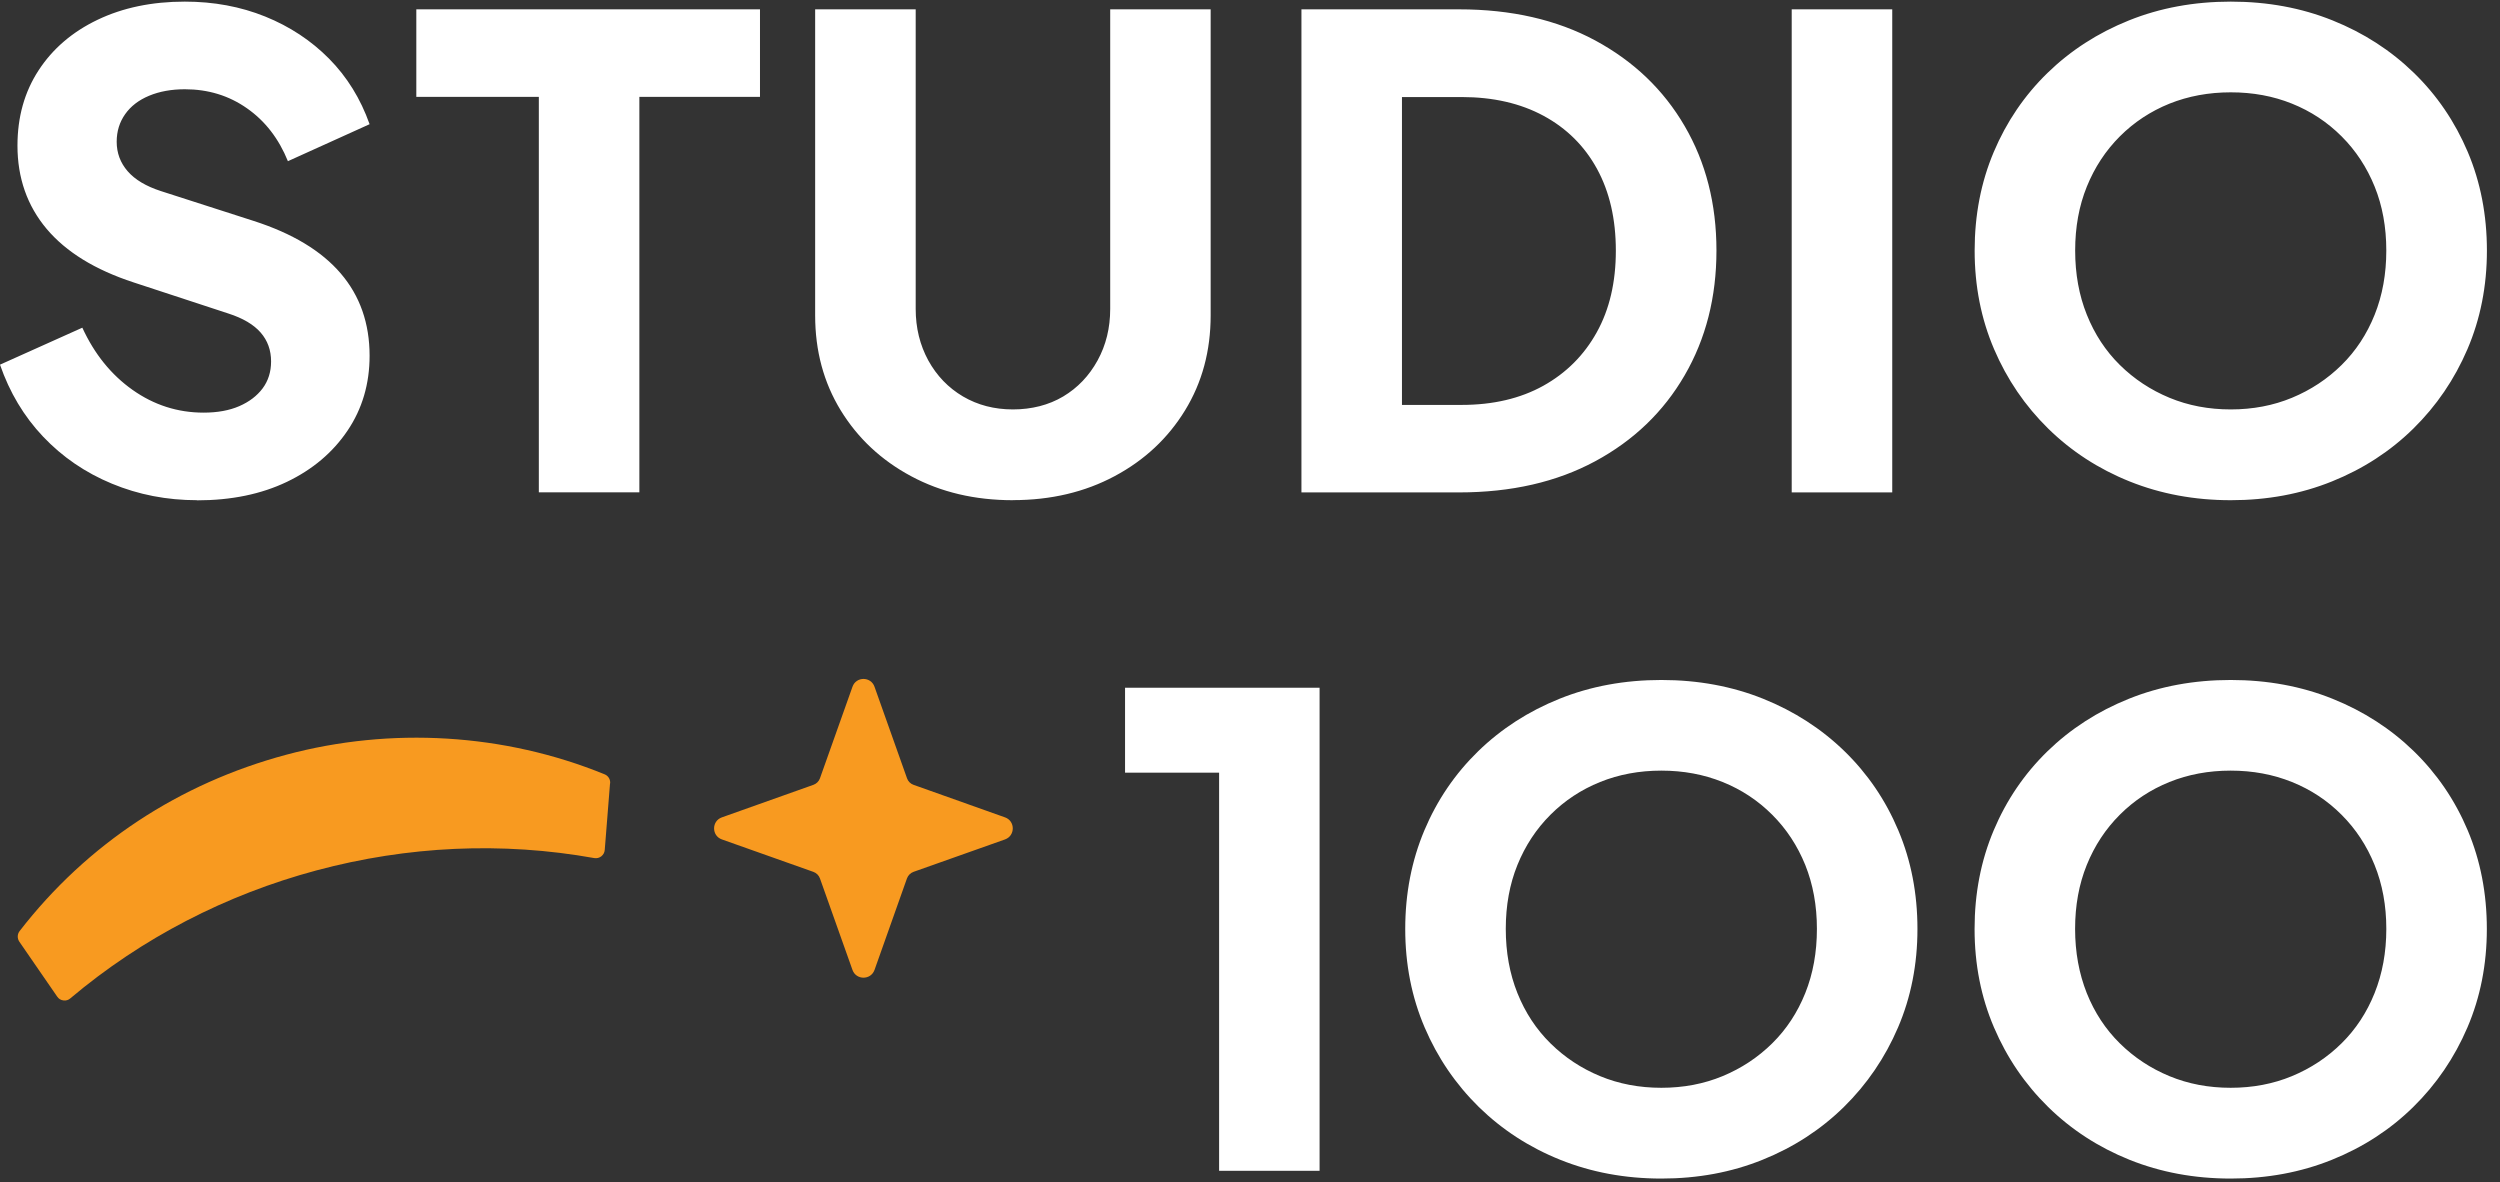 <svg width="148" height="70" viewBox="0 0 148 70" fill="none" xmlns="http://www.w3.org/2000/svg">
<rect x="0" y="0" width="148" height="70" fill="#333333" stroke="none"/>
<g id="studio100_stacked_duotone_light" clip-path="url(#clip0_1054_13704)">
<g id="Everything_else">
<g id="studio100_stacked_duotone_light_2">
<path id="Vector" fill-rule="evenodd" clip-rule="evenodd" d="M11.67 29.612C9.88 29.612 8.195 29.286 6.622 28.632C5.049 27.981 3.692 27.051 2.553 25.85C1.414 24.649 0.566 23.227 0 21.588L4.874 19.399C5.591 20.96 6.583 22.188 7.85 23.083C9.117 23.978 10.519 24.428 12.054 24.428C12.871 24.428 13.576 24.3 14.165 24.044C14.754 23.788 15.215 23.436 15.549 22.99C15.882 22.541 16.048 22.01 16.048 21.398C16.048 20.732 15.843 20.162 15.432 19.689C15.022 19.216 14.382 18.837 13.514 18.558L7.908 16.718C5.63 15.973 3.917 14.92 2.763 13.552C1.612 12.184 1.034 10.538 1.034 8.62C1.034 6.93 1.449 5.446 2.282 4.168C3.115 2.889 4.277 1.89 5.773 1.173C7.269 0.456 8.993 0.096 10.938 0.096C12.654 0.096 14.239 0.39 15.7 0.979C17.156 1.568 18.419 2.401 19.481 3.474C20.543 4.548 21.345 5.842 21.88 7.353L17.044 9.542C16.506 8.213 15.7 7.167 14.626 6.415C13.553 5.66 12.325 5.284 10.942 5.284C10.147 5.284 9.446 5.412 8.83 5.667C8.214 5.923 7.741 6.287 7.408 6.76C7.075 7.233 6.908 7.775 6.908 8.391C6.908 9.057 7.125 9.639 7.559 10.139C7.993 10.638 8.648 11.026 9.516 11.309L15.006 13.075C17.311 13.815 19.032 14.854 20.171 16.187C21.31 17.516 21.88 19.143 21.88 21.061C21.88 22.723 21.445 24.203 20.574 25.493C19.702 26.787 18.509 27.795 16.982 28.527C15.459 29.255 13.689 29.62 11.666 29.62L11.67 29.612ZM31.899 29.151V5.733H24.646V0.553H44.991V5.733H37.85V29.147H31.899V29.151ZM59.962 29.612C57.711 29.612 55.7 29.139 53.937 28.19C52.171 27.245 50.783 25.943 49.772 24.296C48.761 22.645 48.257 20.77 48.257 18.674V0.553H54.209V18.287C54.209 19.414 54.46 20.429 54.956 21.34C55.456 22.246 56.142 22.959 57.01 23.471C57.882 23.982 58.866 24.238 59.966 24.238C61.066 24.238 62.086 23.982 62.942 23.471C63.798 22.959 64.476 22.25 64.976 21.34C65.476 20.429 65.724 19.414 65.724 18.287V0.553H71.671V18.67C71.671 20.77 71.167 22.642 70.156 24.292C69.145 25.943 67.758 27.241 65.991 28.186C64.224 29.131 62.217 29.608 59.962 29.608V29.612ZM77.045 29.151V0.553H86.375C89.471 0.553 92.16 1.169 94.434 2.393C96.712 3.622 98.479 5.311 99.731 7.461C100.986 9.612 101.614 12.068 101.614 14.831C101.614 17.593 100.986 20.057 99.731 22.219C98.479 24.381 96.712 26.078 94.434 27.307C92.156 28.535 89.471 29.151 86.375 29.151H77.045ZM82.996 23.971H86.526C88.394 23.971 90.005 23.591 91.362 22.839C92.718 22.084 93.775 21.03 94.527 19.674C95.282 18.318 95.658 16.706 95.658 14.838C95.658 12.971 95.286 11.359 94.546 10.003C93.806 8.647 92.749 7.597 91.381 6.857C90.013 6.117 88.394 5.745 86.526 5.745H82.996V23.978V23.971ZM106.069 29.151V0.553H112.021V29.151H106.069ZM132.06 29.612C129.909 29.612 127.914 29.24 126.07 28.5C124.229 27.76 122.621 26.714 121.254 25.373C119.886 24.029 118.816 22.463 118.049 20.669C117.282 18.876 116.899 16.934 116.899 14.834C116.899 12.734 117.274 10.789 118.03 8.999C118.785 7.209 119.847 5.648 121.215 4.315C122.583 2.986 124.19 1.948 126.035 1.208C127.875 0.468 129.886 0.096 132.063 0.096C134.241 0.096 136.248 0.468 138.088 1.208C139.933 1.948 141.537 2.986 142.904 4.315C144.272 5.644 145.334 7.209 146.093 8.999C146.849 10.789 147.225 12.734 147.225 14.834C147.225 16.934 146.841 18.876 146.074 20.669C145.307 22.459 144.237 24.029 142.87 25.373C141.502 26.718 139.894 27.76 138.054 28.5C136.213 29.244 134.214 29.612 132.067 29.612H132.06ZM132.06 24.238C133.365 24.238 134.574 24.009 135.686 23.548C136.798 23.087 137.778 22.44 138.623 21.607C139.468 20.774 140.119 19.782 140.58 18.631C141.041 17.481 141.269 16.214 141.269 14.831C141.269 13.447 141.041 12.188 140.58 11.049C140.119 9.91 139.468 8.918 138.623 8.073C137.778 7.229 136.798 6.582 135.686 6.136C134.574 5.687 133.365 5.466 132.06 5.466C130.754 5.466 129.545 5.691 128.433 6.136C127.321 6.586 126.341 7.229 125.496 8.073C124.652 8.918 124.001 9.91 123.54 11.049C123.078 12.188 122.85 13.447 122.85 14.831C122.85 16.214 123.078 17.481 123.54 18.631C124.001 19.782 124.652 20.774 125.496 21.607C126.341 22.44 127.321 23.087 128.433 23.548C129.545 24.009 130.754 24.238 132.06 24.238Z" fill="white"/>
<path id="Vector_2" fill-rule="evenodd" clip-rule="evenodd" d="M132.056 69.771C129.906 69.771 127.91 69.399 126.066 68.659C124.226 67.919 122.618 66.873 121.25 65.532C119.882 64.188 118.813 62.623 118.046 60.829C117.279 59.039 116.895 57.094 116.895 54.994C116.895 52.894 117.271 50.949 118.026 49.159C118.782 47.365 119.843 45.807 121.211 44.474C122.579 43.145 124.187 42.107 126.031 41.367C127.872 40.627 129.882 40.255 132.06 40.255C134.237 40.255 136.244 40.627 138.085 41.367C139.929 42.107 141.533 43.145 142.901 44.474C144.269 45.807 145.334 47.365 146.09 49.159C146.845 50.949 147.221 52.894 147.221 54.994C147.221 57.094 146.837 59.039 146.07 60.829C145.303 62.619 144.234 64.188 142.866 65.532C141.498 66.877 139.89 67.919 138.05 68.659C136.206 69.403 134.21 69.771 132.06 69.771H132.056ZM72.171 69.31V45.741H66.603V40.712H78.119V69.31H72.167H72.171ZM98.351 69.771C96.201 69.771 94.206 69.399 92.365 68.659C90.521 67.919 88.917 66.873 87.545 65.532C86.178 64.188 85.108 62.623 84.341 60.829C83.574 59.039 83.19 57.094 83.19 54.994C83.19 52.894 83.57 50.949 84.322 49.159C85.077 47.365 86.139 45.807 87.507 44.474C88.874 43.145 90.482 42.107 92.323 41.367C94.163 40.627 96.174 40.255 98.351 40.255C100.529 40.255 102.536 40.627 104.38 41.367C106.221 42.107 107.829 43.145 109.196 44.474C110.564 45.807 111.626 47.365 112.381 49.159C113.137 50.949 113.513 52.894 113.513 54.994C113.513 57.094 113.129 59.039 112.362 60.829C111.595 62.619 110.525 64.188 109.158 65.532C107.786 66.877 106.182 67.919 104.341 68.659C102.501 69.403 100.502 69.771 98.355 69.771H98.351ZM98.351 64.397C99.657 64.397 100.866 64.168 101.978 63.707C103.09 63.246 104.07 62.599 104.915 61.766C105.76 60.933 106.41 59.941 106.872 58.791C107.333 57.64 107.561 56.373 107.561 54.99C107.561 53.606 107.329 52.347 106.872 51.208C106.41 50.069 105.76 49.077 104.915 48.233C104.07 47.388 103.09 46.741 101.978 46.295C100.866 45.846 99.657 45.621 98.351 45.621C97.046 45.621 95.837 45.846 94.725 46.295C93.613 46.745 92.633 47.388 91.788 48.233C90.943 49.077 90.292 50.069 89.831 51.208C89.37 52.347 89.142 53.606 89.142 54.99C89.142 56.373 89.37 57.636 89.831 58.791C90.292 59.941 90.943 60.933 91.788 61.766C92.633 62.599 93.613 63.246 94.725 63.707C95.837 64.168 97.046 64.397 98.351 64.397ZM132.056 64.397C133.362 64.397 134.571 64.168 135.683 63.707C136.795 63.246 137.775 62.599 138.619 61.766C139.464 60.933 140.115 59.941 140.576 58.791C141.037 57.64 141.27 56.373 141.27 54.99C141.27 53.606 141.037 52.347 140.576 51.208C140.115 50.069 139.464 49.077 138.619 48.233C137.775 47.388 136.795 46.741 135.683 46.295C134.571 45.846 133.362 45.621 132.056 45.621C130.75 45.621 129.541 45.846 128.429 46.295C127.317 46.745 126.337 47.388 125.493 48.233C124.648 49.077 123.997 50.069 123.536 51.208C123.075 52.347 122.846 53.606 122.846 54.99C122.846 56.373 123.079 57.636 123.536 58.791C123.997 59.941 124.648 60.933 125.493 61.766C126.337 62.599 127.317 63.246 128.429 63.707C129.541 64.168 130.75 64.397 132.056 64.397Z" fill="white"/>
<path id="Vector_3" fill-rule="evenodd" clip-rule="evenodd" d="M36.114 46.373L35.801 50.314C35.789 50.469 35.719 50.596 35.599 50.693C35.475 50.79 35.332 50.821 35.181 50.798C29.71 49.818 24.123 50.085 18.753 51.523C13.386 52.96 8.412 55.521 4.161 59.105C4.045 59.206 3.902 59.248 3.751 59.225C3.596 59.206 3.472 59.128 3.386 59L1.143 55.746C1.015 55.552 1.019 55.304 1.162 55.118C5.169 49.942 10.632 46.373 16.947 44.68C23.146 43.018 29.849 43.413 35.793 45.839C36.01 45.928 36.138 46.137 36.122 46.373H36.114ZM54.077 51.615L59.497 49.694C60.109 49.473 60.109 48.605 59.497 48.388L54.081 46.462C53.903 46.4 53.759 46.257 53.697 46.079L51.772 40.658C51.554 40.038 50.683 40.038 50.466 40.658L48.54 46.079C48.474 46.257 48.335 46.397 48.153 46.462L42.736 48.388C42.12 48.605 42.12 49.477 42.736 49.694L48.153 51.615C48.335 51.681 48.474 51.821 48.54 51.999L50.466 57.419C50.683 58.032 51.554 58.032 51.772 57.419L53.693 51.999C53.759 51.821 53.903 51.678 54.077 51.615Z" fill="#F89A20"/>
</g>
</g>
</g>
<defs>
<clipPath id="clip0_1054_13704">
<rect width="147.217" height="69.68" fill="white" transform="translate(0 0.092)"/>
</clipPath>
</defs>
</svg>

